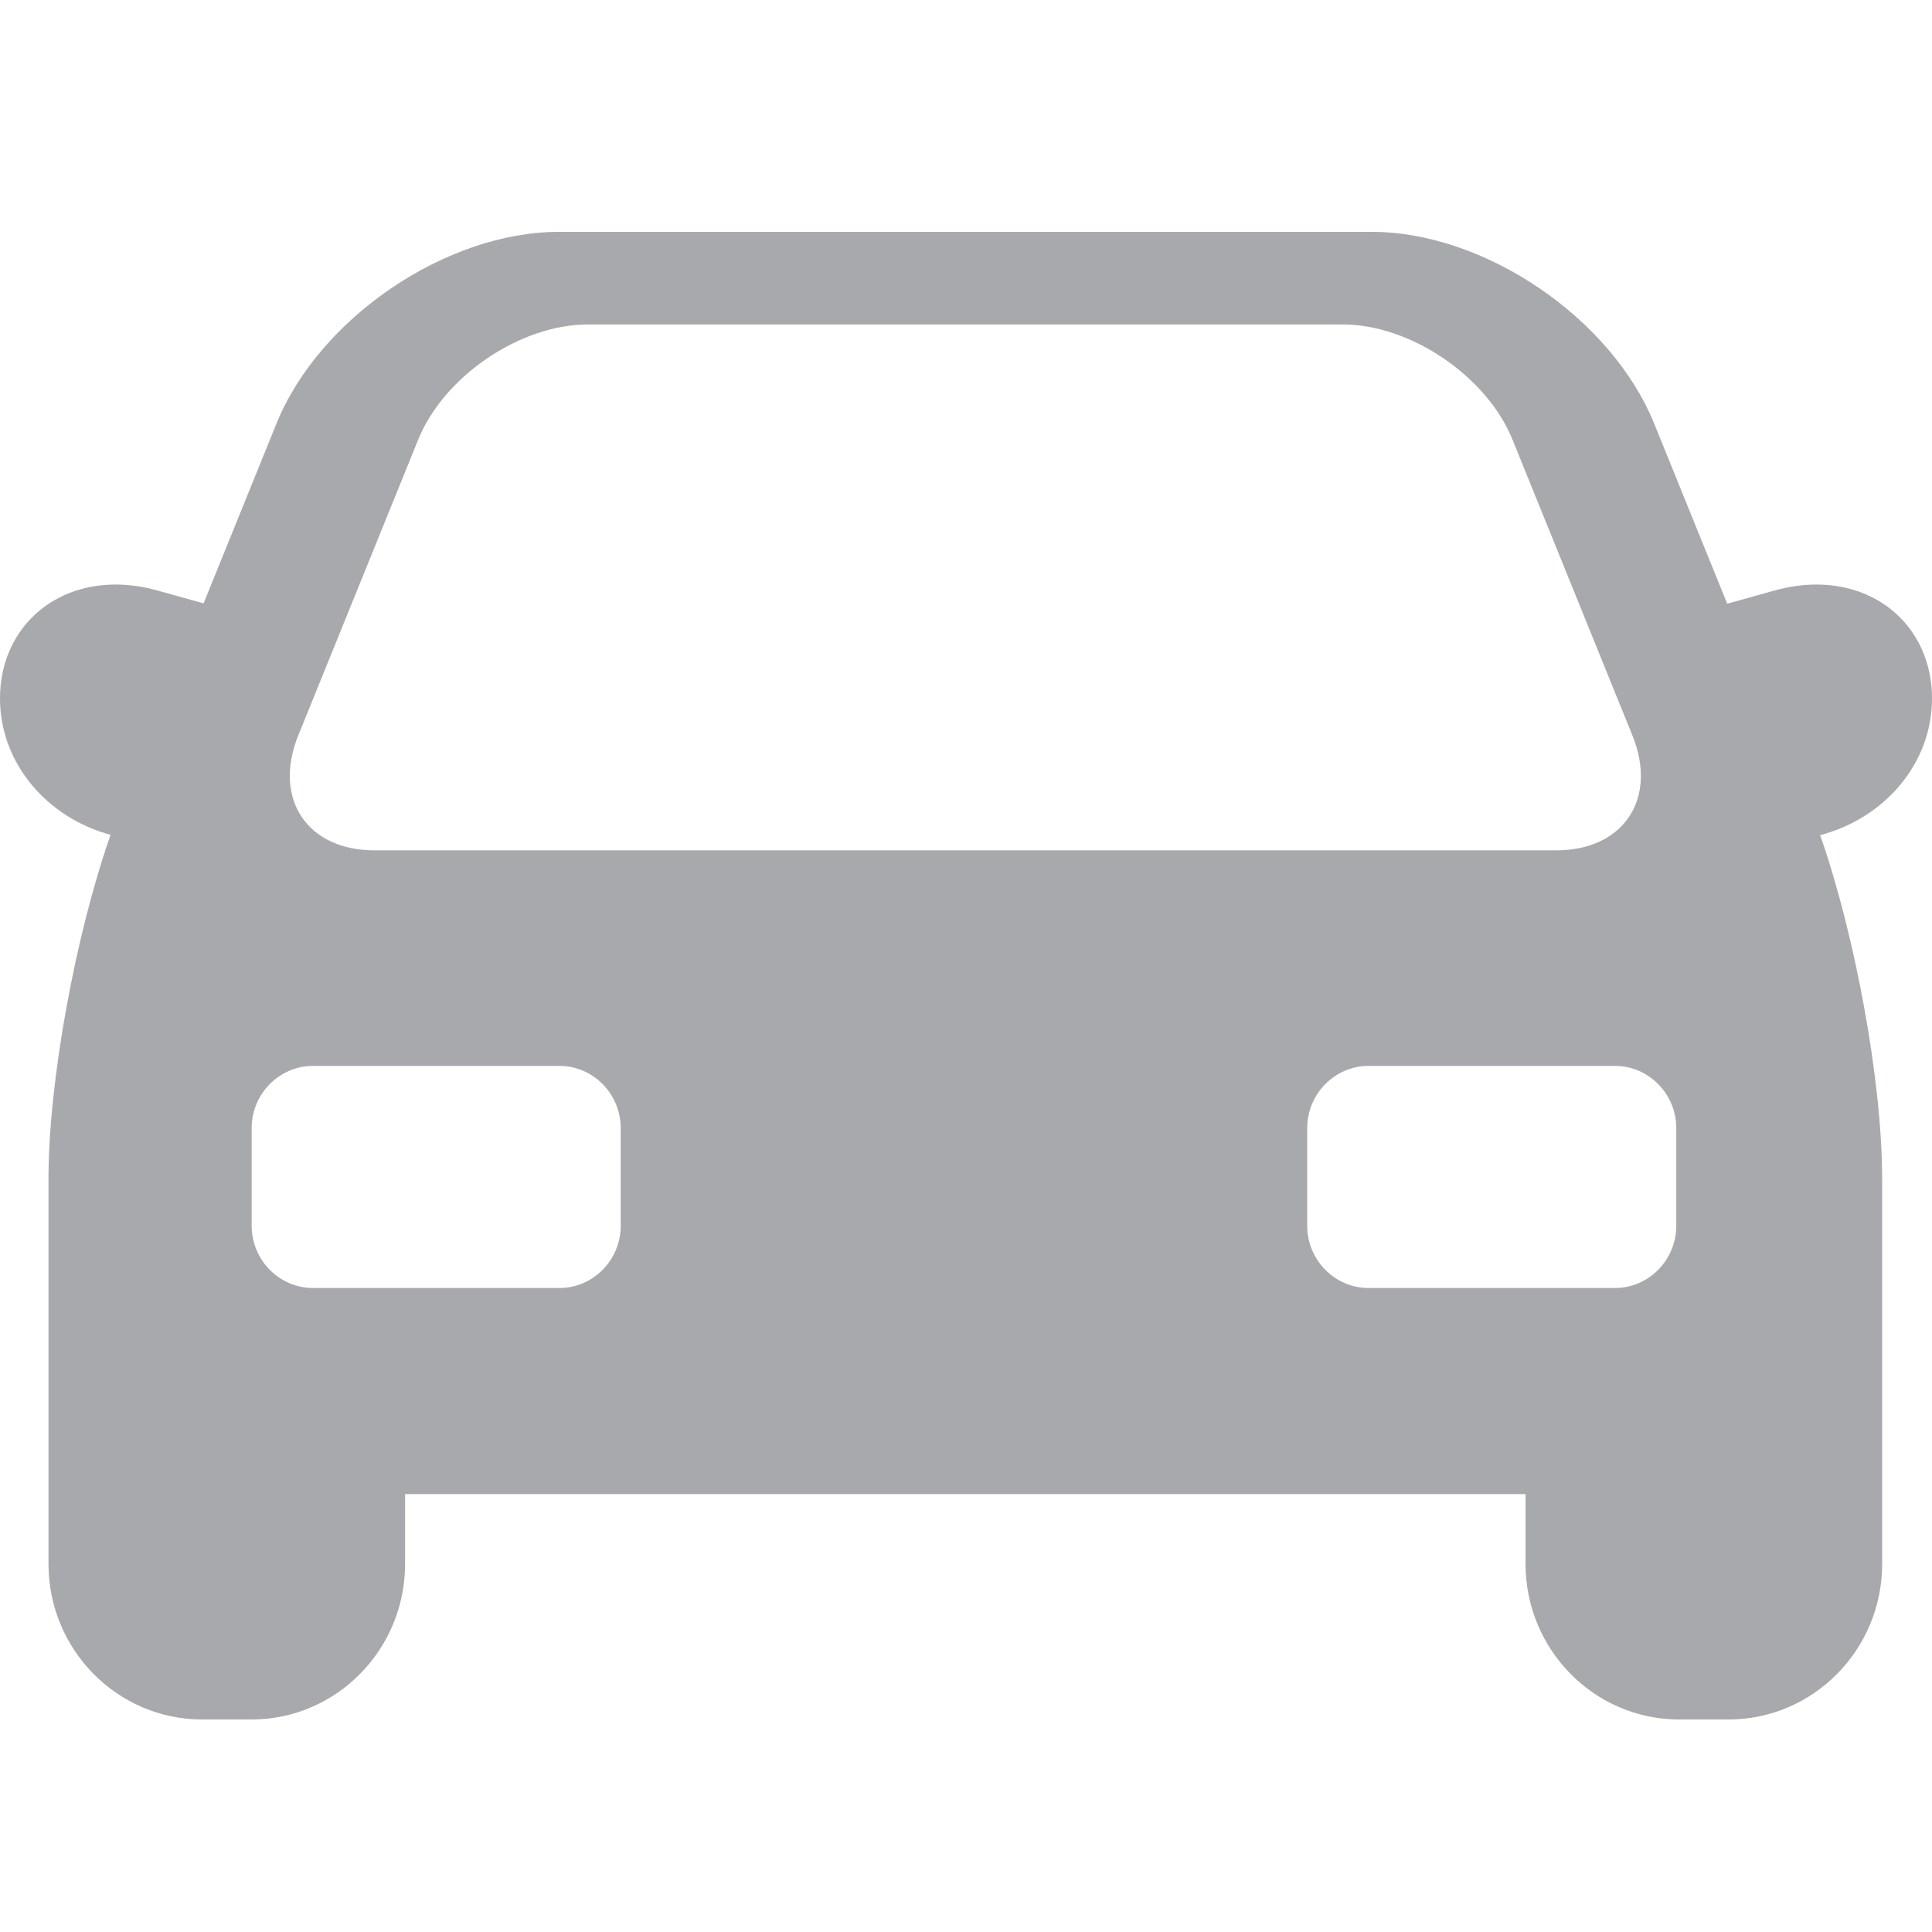 <svg width="100" height="100" viewBox="0 0 100 100" fill="none" xmlns="http://www.w3.org/2000/svg">
<path fill-rule="evenodd" clip-rule="evenodd" d="M70.994 12C76.84 12 83.403 16.455 85.623 21.931L89.4 31.248L91.858 30.562C92.585 30.359 93.312 30.256 94.016 30.256C97.484 30.256 100 32.736 100 36.153C100 39.516 97.547 42.353 94.211 43.227C96.021 48.386 97.419 55.983 97.419 61V80.953C97.419 85.39 93.854 89 89.471 89H86.909C82.527 89 78.962 85.39 78.962 80.953V77.334H20.967V80.953C20.967 85.39 17.402 89 13.019 89H10.458C6.075 89 2.51 85.39 2.51 80.953V61C2.51 55.979 3.91 48.371 5.723 43.211C2.421 42.319 2.23603e-05 39.494 0 36.153C0 32.736 2.517 30.256 5.983 30.256C6.688 30.256 7.414 30.359 8.141 30.562L10.537 31.23L14.307 21.931C16.526 16.455 23.089 12 28.936 12H70.994ZM16.205 55.17C14.457 55.17 13.026 56.619 13.026 58.389V63.449C13.026 65.219 14.457 66.668 16.205 66.668H28.949C30.698 66.668 32.128 65.219 32.128 63.449V58.389C32.128 56.619 30.698 55.17 28.949 55.17H16.205ZM70.84 55.17C69.092 55.17 67.661 56.619 67.661 58.389V63.449C67.661 65.219 69.092 66.668 70.84 66.668H83.584C85.333 66.668 86.763 65.219 86.763 63.449V58.389C86.763 56.619 85.333 55.17 83.584 55.17H70.84ZM30.421 16.795C26.924 16.795 22.976 19.475 21.648 22.75L15.441 38.059C14.113 41.334 15.887 44.014 19.384 44.014H80.548C84.045 44.014 85.819 41.334 84.491 38.059L78.284 22.75C76.956 19.475 73.008 16.795 69.511 16.795H30.421Z" fill="#A7A9AC"/>
</svg>
